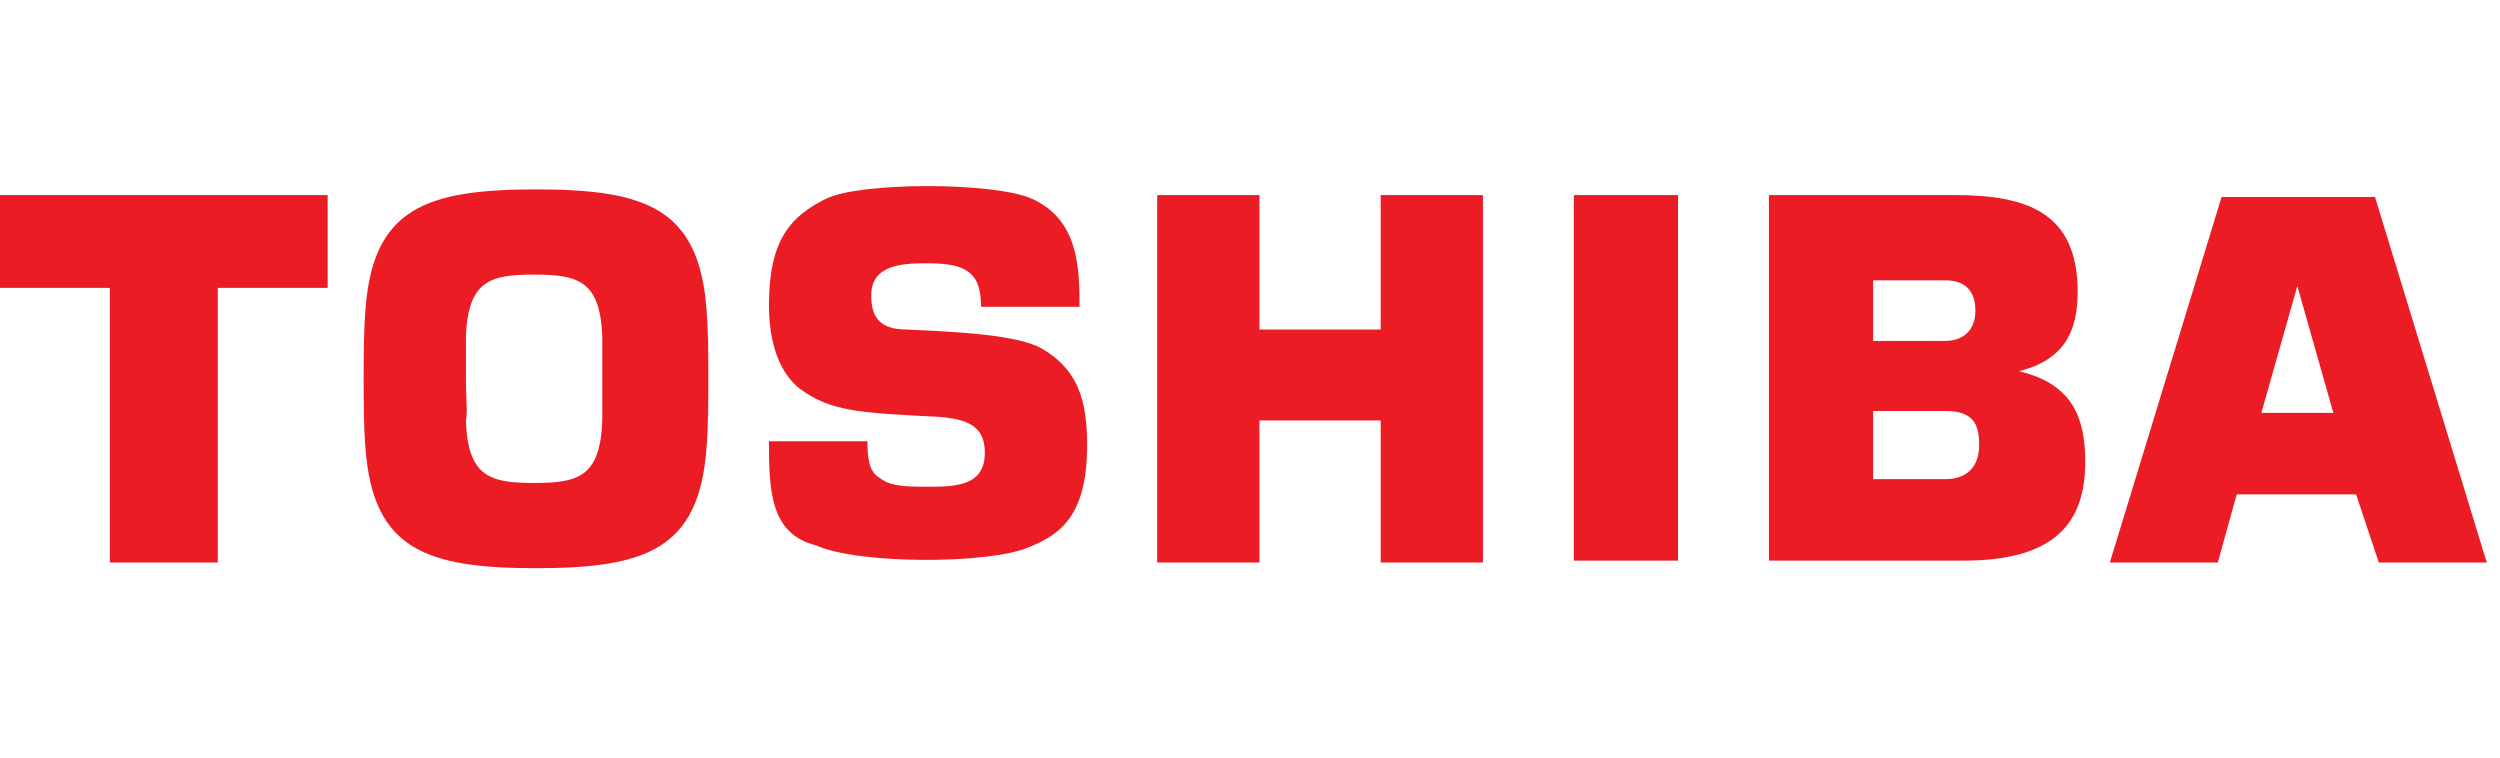 <?xml version="1.0" encoding="utf-8"?>
<!-- Generator: Adobe Illustrator 28.1.0, SVG Export Plug-In . SVG Version: 6.00 Build 0)  -->
<svg version="1.1" id="Layer_1" xmlns="http://www.w3.org/2000/svg" xmlns:xlink="http://www.w3.org/1999/xlink" x="0px" y="0px"
	 viewBox="0 0 132 40" style="enable-background:new 0 0 132 40;" xml:space="preserve">
<style type="text/css">
	.st0{fill:#EC1C24;}
	.st1{fill-rule:evenodd;clip-rule:evenodd;fill:#EC1C24;}
</style>
<g>
	<g>
		<path class="st0" d="M119.4,21.8l1.9-6.7h0l1.9,6.7H119.4z M125.6,29.7h5.7l-5.9-19.3h-8.1l-5.9,19.3h5.7l1-3.6h6.3L125.6,29.7z"
			/>
		<path class="st0" d="M24.6,20c0-1.1,0-1.7,0-2.2c0.1-3,1.3-3.3,3.6-3.3c2.3,0,3.5,0.3,3.6,3.3c0,0.5,0,1.1,0,2.2
			c0,1.1,0,1.7,0,2.2c-0.1,3-1.3,3.3-3.6,3.3c-2.3,0-3.5-0.3-3.6-3.3C24.7,21.7,24.6,21.1,24.6,20 M28.3,30c5.8,0,8.6-1,9-6.3
			c0.1-1.2,0.1-2.5,0.1-3.7c0-1.2,0-2.5-0.1-3.7c-0.4-5.3-3.2-6.3-9-6.3c-5.8,0-8.6,1-9,6.3c-0.1,1.3-0.1,2.5-0.1,3.7
			c0,1.2,0,2.5,0.1,3.7C19.7,29,22.5,30,28.3,30"/>
		<polygon class="st1" points="0,10.3 0,15.2 5.8,15.2 5.8,29.7 11.5,29.7 11.5,15.2 17.3,15.2 17.3,10.3 		"/>
		<rect x="83.1" y="10.3" class="st1" width="5.5" height="19.3"/>
		<polygon class="st1" points="66.5,17.4 66.5,10.3 61.1,10.3 61.1,29.7 66.5,29.7 66.5,22.2 72.9,22.2 72.9,29.7 78.3,29.7 
			78.3,10.3 72.9,10.3 72.9,17.4 		"/>
		<path class="st0" d="M98.9,14.8h3.8c1,0,1.6,0.5,1.6,1.6c0,1-0.6,1.6-1.6,1.6h-3.8V14.8z M98.9,21.7h3.8c1.5,0,1.8,0.7,1.8,1.8
			c0,1.1-0.6,1.8-1.8,1.8h-3.8V21.7z M106.6,19.6c2.4-0.6,3.1-2.1,3.1-4.2c0-4.2-2.7-5.1-6.5-5.1h-9.8v19.3h10.3
			c4.8,0,6.4-2,6.4-5.2C110.1,22.3,109.6,20.3,106.6,19.6"/>
		<path class="st0" d="M40.6,23.3h5.2c0,0.9,0.1,1.6,0.6,1.9c0.5,0.4,1,0.5,2.5,0.5c1.5,0,3.1,0,3.1-1.8c0-1.4-0.9-1.8-2.6-1.9
			c-4.1-0.2-5.6-0.3-7.2-1.5c-1-0.8-1.6-2.3-1.6-4.4c0-3.5,1.2-4.7,3-5.6c1.8-0.9,8.9-0.9,10.9,0c2.4,1.1,2.5,3.5,2.5,5.7h-5.2
			c0-1.1-0.3-1.5-0.5-1.7c-0.5-0.5-1.3-0.6-2.4-0.6c-1.3,0-2.9,0.1-2.9,1.7c0,1.2,0.5,1.8,1.9,1.8c1.9,0.1,5.7,0.2,7.1,1
			c1.9,1.1,2.4,2.7,2.4,5.1c0,3.6-1.3,4.7-3.1,5.4c-2.1,0.9-9,0.9-11.2-0.1C40.7,28.2,40.6,26,40.6,23.3"/>
	</g>
</g>
</svg>
